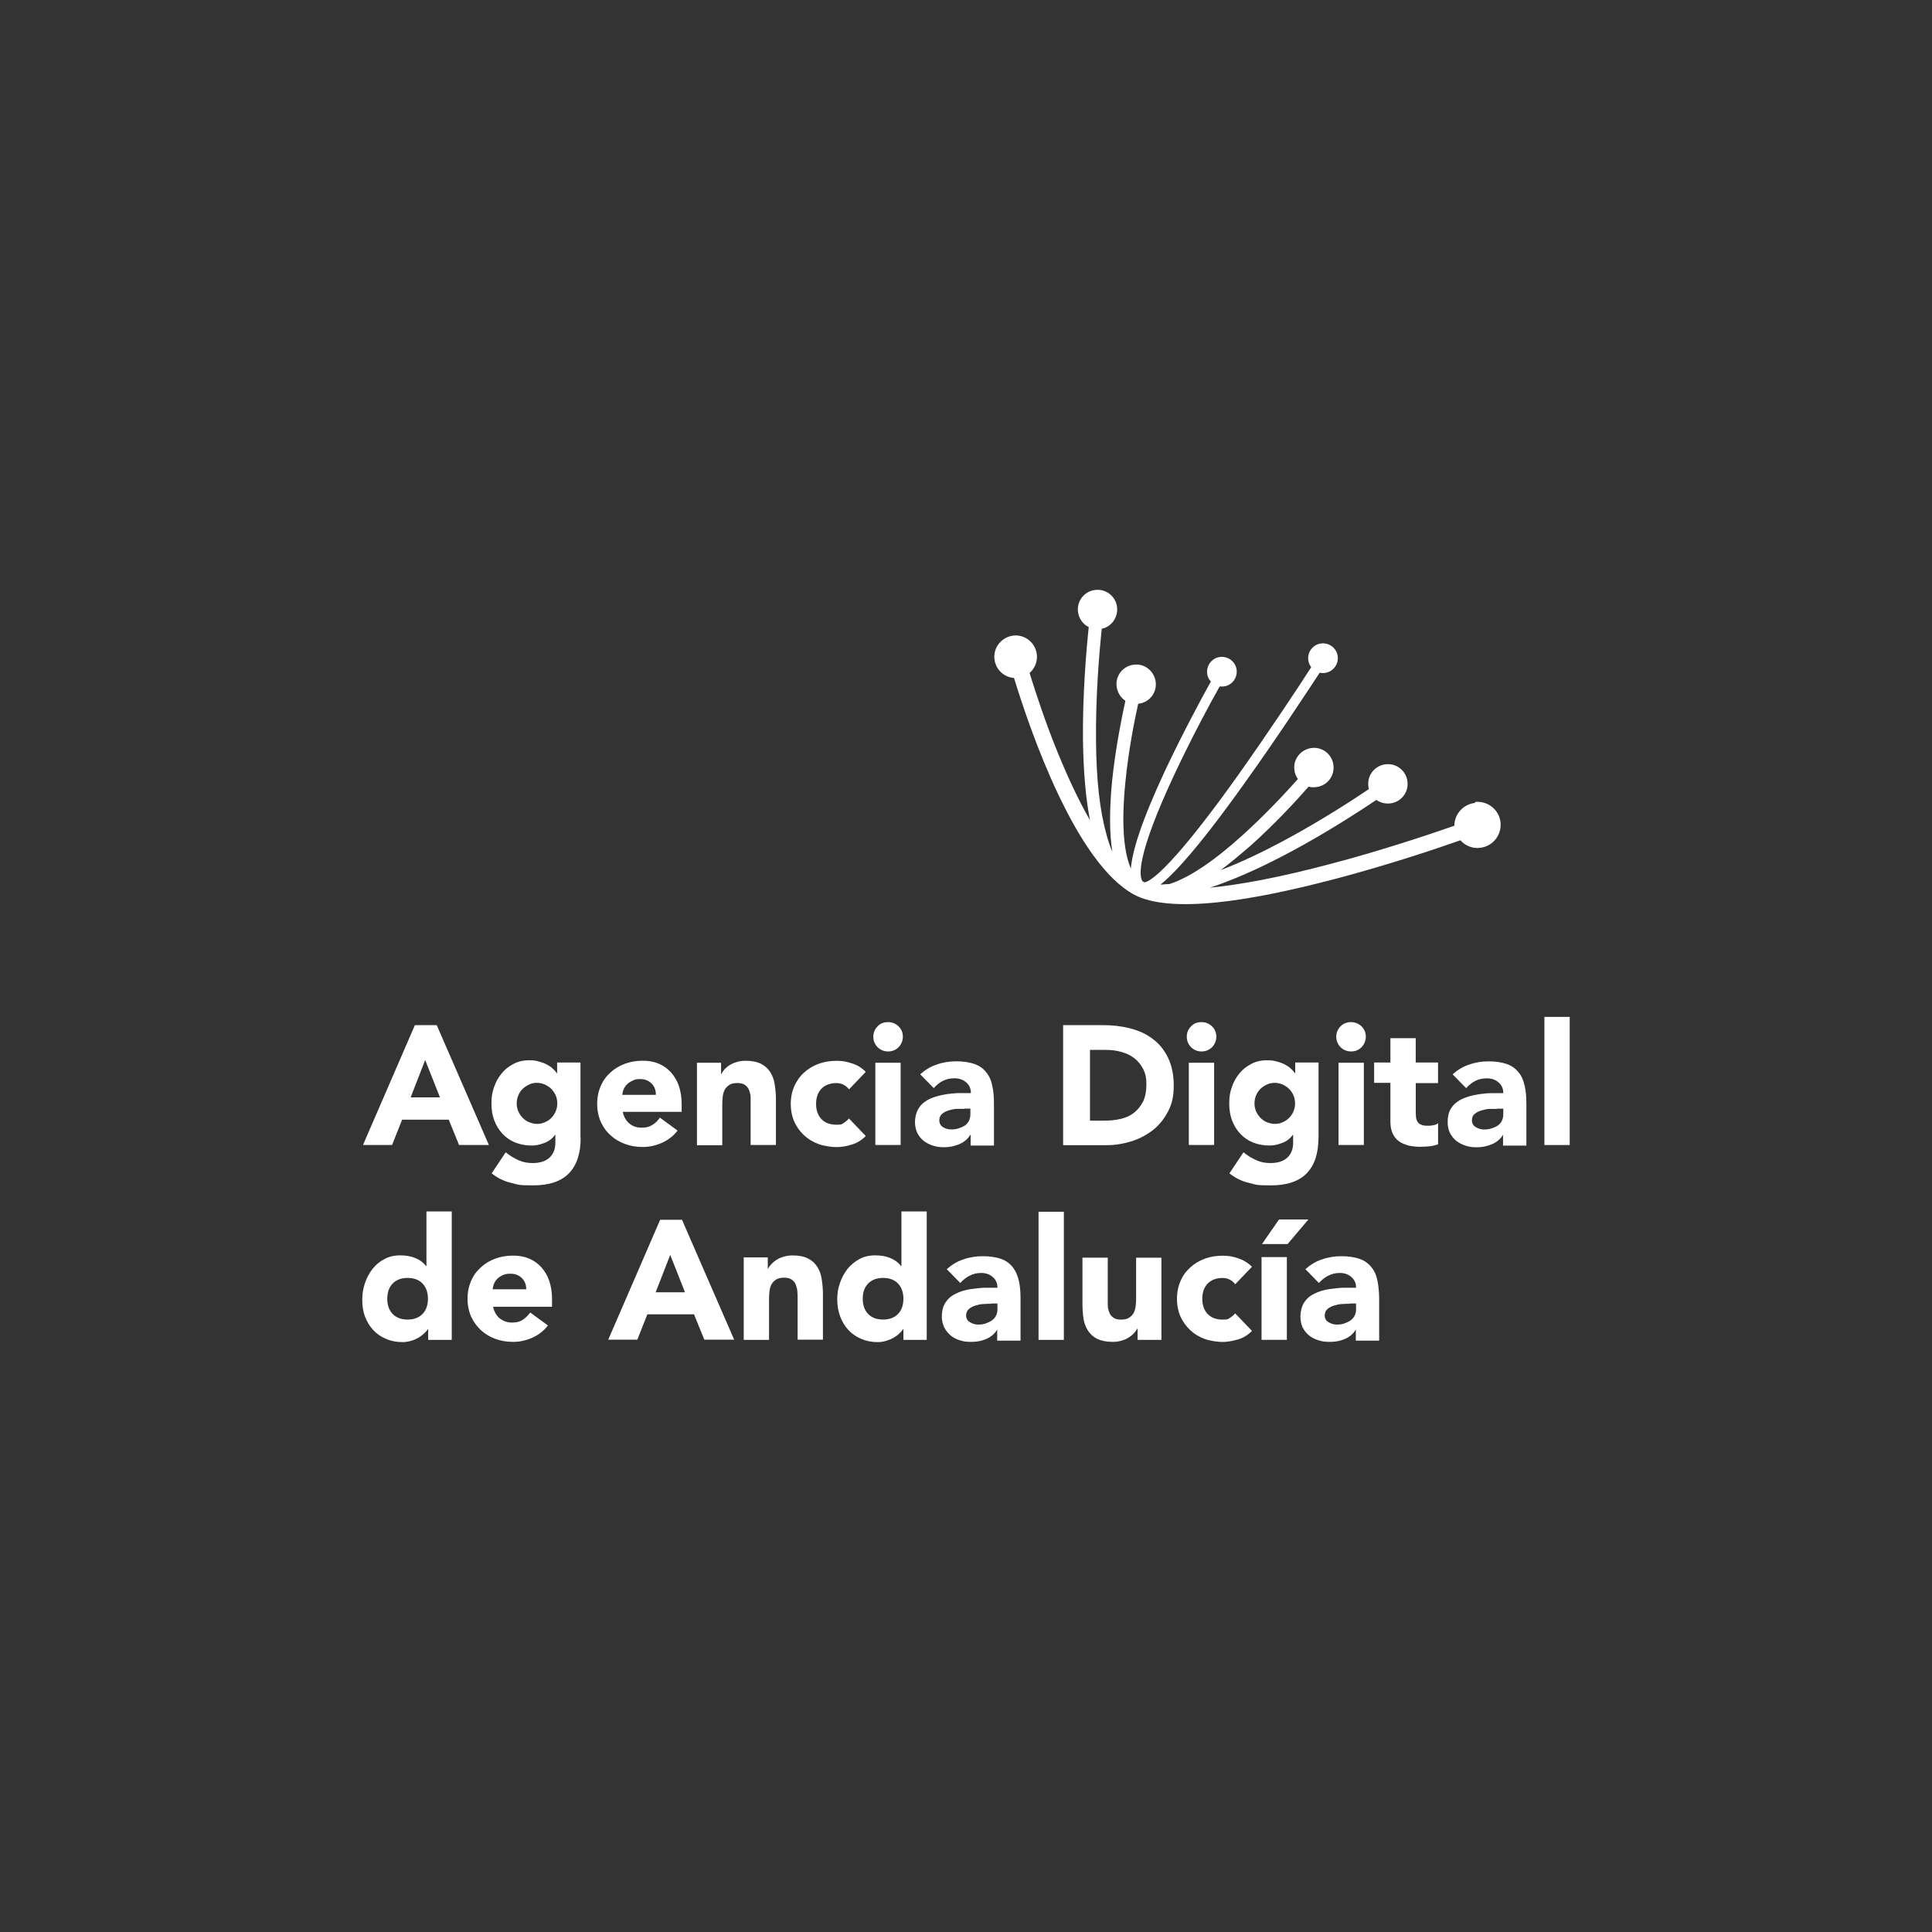 <svg xmlns="http://www.w3.org/2000/svg" id="Capa_1" data-name="Capa 1" viewBox="0 0 400 400"><rect x="0" y="0" width="400" height="400" fill="#333333" stroke="none"/><defs><style>      .cls-1 {        fill: #fff;        fill-rule: evenodd;        stroke-width: 0px;      }    </style></defs><path id="Fill-1" class="cls-1" d="m305.37,166.24c-2.44.26-4.26,2.34-4.26,4.72-5.24,1.82-14.95,5.09-25.39,7.84-11.11,2.96-19.26,4.41-25.23,4.98,13.08-4.26,28.14-13.91,34.48-18.17.78.57,1.77.83,2.8.73,2.23-.21,3.89-2.23,3.63-4.47-.21-2.23-2.23-3.89-4.47-3.63-2.23.21-3.89,2.23-3.63,4.47,0,.21.05.47.1.67-3.53,2.39-9.81,6.44-16.87,10.28-5.09,2.75-9.71,4.93-13.81,6.49,1.97-1.45,4-3.17,6.23-5.09,4.93-4.41,9.4-9.24,11.99-12.2.47.16.99.16,1.51.1,2.23-.21,3.89-2.23,3.63-4.47-.21-2.23-2.23-3.89-4.47-3.63-2.23.26-3.89,2.23-3.63,4.47.05.73.36,1.4.73,1.97-2.6,2.91-6.85,7.48-11.58,11.73-5.97,5.4-11.11,8.77-15.06,10.02h-.36c-.52,0-.99.1-1.45.1,1.35-1.09,2.96-2.65,4.88-4.83,3.37-3.79,7.68-9.35,12.77-16.51,6.44-8.98,12.51-18.28,15.32-22.53.31.05.67.1.99.05,1.66-.16,2.91-1.66,2.75-3.37-.16-1.66-1.66-2.91-3.37-2.75-1.66.16-2.91,1.66-2.75,3.37.05.57.31,1.14.62,1.56-2.7,4.21-8.72,13.29-15.01,22.17-4.98,7.01-9.24,12.51-12.56,16.3-4.47,5.09-6.28,5.97-6.91,6.07-.16-.05-.31-.16-.47-.26h0c-.67-.99-1.3-5.14,6.59-22.01,3.48-7.42,7.37-14.69,9.4-18.28h.78c1.66-.16,2.91-1.66,2.75-3.37-.16-1.66-1.66-2.91-3.37-2.75-1.66.16-2.91,1.66-2.75,3.37.05.67.36,1.3.78,1.71-2.02,3.63-5.92,10.9-9.45,18.38-5.04,10.8-6.85,16.87-7.11,20.35-1.56-3.53-1.97-9.66-1.14-17.91.67-6.85,2.02-13.4,2.65-16.2h0c2.23-.21,3.89-2.23,3.63-4.47-.26-2.23-2.23-3.89-4.47-3.63-2.23.21-3.89,2.23-3.63,4.47.16,1.3.83,2.34,1.82,3.01-.62,2.86-2.02,9.55-2.75,16.56-.57,5.97-.57,10.9.05,14.69-.47-1.09-.88-2.28-1.25-3.69-1.35-4.83-2.08-11.32-2.13-19.26-.1-9.24.67-18.33,1.19-23.21,2.02-.42,3.37-2.34,3.17-4.41-.21-2.23-2.23-3.89-4.47-3.63-2.23.21-3.89,2.23-3.63,4.47.16,1.45,1.04,2.65,2.23,3.22-.52,4.98-1.3,14.17-1.19,23.57.1,6.44.57,11.89,1.45,16.41-2.18-3.79-4.36-8.36-6.54-13.66-2.7-6.54-4.72-12.82-5.97-16.82,1.04-.88,1.66-2.28,1.51-3.79-.26-2.44-2.44-4.21-4.83-3.95-2.44.26-4.21,2.44-3.95,4.83.21,2.18,1.97,3.79,4.05,3.95,3.37,10.96,12.77,38.42,24.97,44.91,3.48,1.82,9.14,2.34,16.93,1.56,6.7-.67,15.01-2.34,24.82-4.93,10.59-2.8,20.41-6.07,25.7-7.94.99,1.09,2.44,1.77,4.05,1.56,2.6-.26,4.52-2.6,4.26-5.24-.26-2.6-2.6-4.52-5.24-4.26"></path><path id="Fill-3" class="cls-1" d="m261.19,277.4h5.24v-17.13h-5.24v17.13Zm3.63-24.92h6.07l-4.31,5.09h-5.3l3.53-5.09Zm14.64,17.45c-.42,0-.88,0-1.51.05-.57,0-1.19.16-1.71.31-.57.16-1.04.42-1.4.73s-.57.78-.57,1.35.26,1.09.83,1.4c.52.31,1.09.47,1.66.47s.99-.05,1.51-.21c.47-.16.88-.36,1.3-.62.36-.26.67-.57.88-.99.21-.42.31-.88.31-1.4v-1.14h-1.3v.05Zm1.3,5.35h-.05c-.57.93-1.35,1.56-2.34,1.97s-1.97.57-3.06.57-1.56-.1-2.28-.31c-.73-.21-1.4-.57-1.97-.99-.57-.47-.99-.99-1.35-1.66-.31-.67-.47-1.4-.47-2.28s.21-1.82.52-2.49c.36-.67.83-1.25,1.45-1.71.62-.42,1.35-.78,2.13-1.04s1.61-.42,2.49-.52c.83-.1,1.71-.21,2.54-.21h2.39c0-.93-.31-1.66-.99-2.23-.67-.57-1.45-.83-2.39-.83s-1.66.21-2.39.57-1.35.88-1.92,1.51l-2.8-2.86c.99-.88,2.13-1.61,3.43-2.02,1.3-.47,2.65-.67,4.05-.67s2.8.21,3.79.57,1.77.93,2.39,1.71c.62.73,1.04,1.66,1.25,2.75.21,1.09.36,2.34.36,3.79v8.67h-4.83v-2.13l.05-.16Zm-25.03-9.4c-.26-.36-.62-.67-1.09-.93s-.99-.36-1.51-.36c-1.35,0-2.39.42-3.12,1.19s-1.09,1.82-1.09,3.12.36,2.34,1.09,3.12,1.77,1.19,3.12,1.19,1.09-.16,1.51-.36c.42-.26.78-.57,1.09-.93l3.48,3.63c-.83.83-1.77,1.45-2.91,1.77-1.09.31-2.18.52-3.17.52s-2.54-.21-3.69-.62-2.18-1.04-3.01-1.82c-.83-.78-1.51-1.71-2.02-2.8-.47-1.09-.73-2.34-.73-3.69s.26-2.6.73-3.69,1.14-2.02,2.02-2.8c.83-.78,1.87-1.4,3.01-1.82,1.14-.42,2.39-.62,3.69-.62s2.08.16,3.17.52,2.08.93,2.91,1.77l-3.48,3.63h0Zm-15.16,11.53h-5.04v-2.34h-.05c-.21.31-.42.67-.73.99s-.67.62-1.09.88c-.42.26-.88.47-1.45.62-.52.16-1.14.26-1.77.26-1.35,0-2.39-.21-3.27-.62-.83-.42-1.45-.99-1.92-1.71-.47-.73-.78-1.56-.93-2.54s-.21-2.02-.21-3.17v-9.4h5.24v9.87c0,.52.16,1.04.31,1.45.16.47.47.83.83,1.09s.88.42,1.56.42,1.25-.1,1.66-.36c.42-.26.73-.57.99-.99.21-.42.36-.88.42-1.4.05-.52.1-1.04.1-1.61v-8.46h5.24v17.03h.1Zm-25.55,0h5.24v-26.53h-5.24v26.53Zm-9.81-7.48c-.42,0-.88,0-1.51.05-.62,0-1.19.16-1.71.31-.57.16-1.04.42-1.4.73s-.57.78-.57,1.35.26,1.09.83,1.4c.52.31,1.09.47,1.66.47s.99-.05,1.51-.21c.47-.16.88-.36,1.3-.62.36-.26.67-.57.88-.99.21-.42.31-.88.31-1.4v-1.14h-1.3v.05Zm1.3,5.35h-.05c-.57.93-1.35,1.56-2.34,1.97s-1.97.57-3.06.57-1.56-.1-2.28-.31c-.73-.21-1.4-.57-1.92-.99-.57-.47-.99-.99-1.35-1.66-.31-.67-.52-1.4-.52-2.28s.16-1.82.52-2.49.83-1.25,1.45-1.71c.62-.42,1.35-.78,2.13-1.04s1.61-.42,2.49-.52c.83-.1,1.71-.21,2.54-.21h2.39c0-.93-.31-1.66-.99-2.23-.67-.57-1.45-.83-2.39-.83s-1.66.21-2.39.57-1.35.88-1.92,1.51l-2.8-2.86c.99-.88,2.13-1.61,3.43-2.02,1.3-.47,2.65-.67,4.05-.67s2.8.21,3.79.57,1.77.93,2.39,1.71c.57.73.99,1.66,1.25,2.75.26,1.09.36,2.34.36,3.79v8.67h-4.83v-2.13l.05-.16Zm-19.47-6.39c0-1.3-.36-2.34-1.09-3.12s-1.77-1.19-3.12-1.19-2.39.42-3.12,1.19-1.09,1.82-1.09,3.12.36,2.34,1.09,3.12,1.77,1.19,3.12,1.19,2.39-.42,3.12-1.19,1.09-1.82,1.09-3.12h0Zm4.83,8.52h-4.83v-2.23h-.05c-.21.31-.47.62-.83.93-.31.31-.73.62-1.19.88s-.99.47-1.51.62c-.57.16-1.09.26-1.71.26-1.25,0-2.39-.21-3.43-.67-1.04-.42-1.92-1.04-2.65-1.82s-1.3-1.71-1.71-2.8-.62-2.28-.62-3.53.16-2.34.57-3.43c.36-1.09.88-2.02,1.56-2.91.67-.83,1.51-1.51,2.44-2.02.93-.52,2.02-.78,3.27-.78s2.13.16,3.06.52,1.71.93,2.34,1.71h.05v-11.32h5.24v26.58Zm-37.95-17.08h5.04v2.34h.05c.16-.31.42-.67.73-.99s.67-.62,1.09-.88c.42-.26.88-.47,1.45-.62.52-.16,1.14-.26,1.77-.26,1.35,0,2.39.21,3.22.62.83.42,1.45.99,1.92,1.71.47.73.78,1.56.93,2.54s.26,2.02.26,3.17v9.4h-5.24v-8.36c0-.52,0-.99-.05-1.51,0-.52-.16-.99-.31-1.45-.16-.47-.47-.83-.83-1.09s-.88-.42-1.56-.42-1.25.1-1.66.36c-.42.26-.73.57-.99.99-.21.42-.36.88-.42,1.4-.05.52-.1,1.04-.1,1.61v8.52h-5.24v-17.03l-.05-.05Zm-15.16-.52l-3.01,7.74h6.07l-3.06-7.74h0Zm-2.08-7.27h4.52l10.8,24.82h-6.18l-2.13-5.24h-9.66l-2.08,5.24h-6.02l10.75-24.82h0Zm-27.73,14.38c0-.88-.26-1.66-.88-2.28-.62-.62-1.4-.93-2.34-.93s-1.09.1-1.56.26c-.47.21-.83.42-1.14.73-.31.31-.57.62-.73,1.04-.16.36-.26.78-.31,1.19h6.96Zm4.47,7.53c-.83,1.09-1.92,1.92-3.17,2.49-1.3.57-2.6.88-4,.88s-2.54-.21-3.69-.62c-1.14-.42-2.18-1.04-3.01-1.82-.83-.78-1.51-1.71-2.02-2.8-.47-1.09-.73-2.34-.73-3.69s.26-2.6.73-3.69,1.14-2.02,2.02-2.8c.83-.78,1.87-1.4,3.01-1.82s2.39-.62,3.69-.62,2.34.21,3.32.62c.99.42,1.82,1.04,2.54,1.82.67.78,1.25,1.71,1.61,2.8.36,1.09.57,2.34.57,3.69v1.66h-12.2c.21.99.67,1.82,1.35,2.39.73.57,1.56.88,2.6.88s1.61-.21,2.18-.57c.57-.36,1.09-.88,1.56-1.51l3.69,2.7h-.05Zm-24.82-5.56c0-1.3-.36-2.34-1.09-3.12-.73-.78-1.77-1.19-3.12-1.19s-2.39.42-3.12,1.19-1.09,1.82-1.09,3.12.36,2.34,1.09,3.12c.73.78,1.77,1.19,3.12,1.19s2.39-.42,3.12-1.19,1.09-1.82,1.09-3.12h0Zm4.88,8.52h-4.83v-2.23h-.05c-.21.31-.47.62-.83.93-.36.31-.73.62-1.19.88-.47.26-.93.47-1.51.62-.57.16-1.09.26-1.71.26-1.25,0-2.39-.21-3.43-.67-1.04-.42-1.92-1.04-2.65-1.82-.73-.78-1.3-1.71-1.71-2.8s-.57-2.28-.57-3.53.21-2.34.57-3.43c.36-1.09.88-2.02,1.56-2.91.67-.83,1.45-1.51,2.44-2.02.93-.52,2.02-.78,3.27-.78s2.13.16,3.06.52c.93.36,1.71.93,2.34,1.71h.05v-11.32h5.24v26.53l-.05.05Zm226.27-40.34h5.24v-26.53h-5.24v26.53Zm-9.81-7.48h-1.51c-.57,0-1.19.16-1.71.31-.57.16-1.04.42-1.4.73-.42.31-.57.78-.57,1.35s.26,1.09.83,1.4c.52.31,1.09.47,1.66.47s.99-.05,1.51-.21c.47-.16.88-.31,1.3-.57.36-.26.67-.57.88-.99.21-.42.31-.88.31-1.4v-1.14h-1.3v.05Zm1.3,5.35h-.05c-.57.93-1.35,1.56-2.34,1.97s-1.97.62-3.06.62-1.56-.1-2.28-.31-1.4-.57-1.97-.99c-.57-.47-.99-.99-1.35-1.66-.31-.67-.47-1.4-.47-2.28s.16-1.82.52-2.49.83-1.25,1.45-1.66c.62-.47,1.35-.78,2.13-1.04s1.61-.42,2.49-.57c.83-.1,1.71-.21,2.54-.21h2.39c0-.93-.31-1.66-.99-2.23-.67-.57-1.45-.83-2.39-.83s-1.66.16-2.39.52-1.35.88-1.92,1.51l-2.8-2.86c.99-.88,2.13-1.61,3.43-2.02,1.3-.47,2.65-.67,4.05-.67s2.8.21,3.79.57,1.77.93,2.39,1.71c.62.73.99,1.66,1.25,2.75.26,1.09.36,2.34.36,3.74v8.67h-4.83v-2.13l.05-.1Zm-13.5-10.7h-4.62v5.71c0,.47,0,.88.05,1.3,0,.36.16.73.31.99.16.26.42.52.78.62.31.16.78.21,1.35.21s.67,0,1.09-.1c.47-.05.78-.21,1.04-.42v4.36c-.57.21-1.19.36-1.82.42-.62.05-1.25.1-1.87.1-.88,0-1.71-.1-2.44-.26-.73-.21-1.4-.47-1.97-.88-.57-.42-.99-.93-1.3-1.61-.31-.67-.47-1.45-.47-2.39v-8.1h-3.37v-4.21h3.37v-5.04h5.24v5.04h4.62v4.26Zm-20.61,12.82h5.24v-17.03h-5.24v17.03Zm-.47-22.43c0-.83.31-1.56.88-2.13.62-.62,1.3-.88,2.18-.88s1.56.31,2.18.88c.57.57.88,1.3.88,2.13s-.31,1.56-.88,2.18c-.57.57-1.3.88-2.18.88s-1.56-.31-2.18-.88c-.57-.62-.88-1.3-.88-2.18h0Zm-16.93,13.81c0,.57.1,1.09.31,1.61s.52.93.88,1.35c.36.36.83.73,1.35.93s1.04.36,1.66.36,1.14-.1,1.66-.36c.52-.21.93-.52,1.35-.93.36-.36.67-.83.88-1.35.21-.52.31-1.04.31-1.61s-.1-1.09-.31-1.61-.52-.93-.88-1.35c-.36-.36-.83-.67-1.35-.93-.52-.21-1.09-.36-1.66-.36s-1.14.1-1.66.36-.93.52-1.35.93c-.36.36-.67.83-.88,1.35-.21.52-.31,1.04-.31,1.61h0Zm13.24,7.17c0,3.22-.83,5.66-2.44,7.32s-4.1,2.49-7.42,2.49-3.01-.16-4.52-.52c-1.45-.31-2.8-.99-4.05-1.97l2.91-4.36c.83.67,1.66,1.19,2.6,1.61.88.42,1.87.62,2.96.62,1.61,0,2.8-.42,3.58-1.19s1.14-1.77,1.14-3.01v-1.66h-.05c-.62.83-1.35,1.4-2.28,1.71-.88.36-1.77.52-2.54.52-1.25,0-2.39-.21-3.43-.62-1.04-.42-1.92-1.04-2.65-1.82s-1.3-1.71-1.71-2.8-.57-2.23-.57-3.53.16-2.23.52-3.27c.36-1.09.88-2.02,1.56-2.86s1.45-1.45,2.44-1.97c.93-.52,2.02-.78,3.27-.78s1.45.1,2.08.26,1.19.36,1.66.62c.47.26.93.52,1.25.88.36.31.62.62.83.93h.05v-2.23h4.83v15.63h0Zm-26.84,1.45h5.24v-17.03h-5.24v17.03Zm-.42-22.43c0-.83.31-1.56.88-2.13.57-.62,1.3-.88,2.18-.88s1.56.31,2.18.88c.57.57.88,1.3.88,2.13s-.31,1.56-.88,2.18c-.62.57-1.3.88-2.18.88s-1.56-.31-2.18-.88c-.57-.62-.88-1.3-.88-2.18h0Zm-20.09,17.39h2.86c1.25,0,2.44-.1,3.53-.36,1.09-.26,2.02-.67,2.8-1.3s1.4-1.4,1.87-2.34c.47-.99.67-2.18.67-3.53s-.21-2.28-.67-3.17-1.09-1.66-1.82-2.23c-.78-.57-1.66-1.04-2.7-1.3-1.04-.31-2.13-.42-3.27-.42h-3.22v14.75l-.05-.1Zm-5.5-19.78h8.2c1.97,0,3.89.21,5.66.67s3.32,1.14,4.67,2.18c1.35.99,2.39,2.28,3.17,3.89s1.19,3.53,1.19,5.76-.36,3.79-1.14,5.3c-.78,1.51-1.77,2.8-3.06,3.84s-2.75,1.82-4.47,2.39c-1.66.52-3.43.83-5.3.83h-8.93v-24.87Zm-20.46,17.34h-1.51c-.62,0-1.19.16-1.71.31-.57.16-1.04.42-1.4.73s-.57.78-.57,1.35.26,1.09.78,1.4,1.09.47,1.66.47.99-.05,1.51-.21c.47-.16.88-.31,1.3-.57.36-.26.67-.57.88-.99.21-.42.31-.88.31-1.4v-1.14h-1.3l.05.05Zm1.3,5.35h-.05c-.57.93-1.35,1.56-2.34,1.97s-1.97.62-3.06.62-1.56-.1-2.28-.31-1.4-.57-1.97-.99c-.57-.47-.99-.99-1.35-1.66-.31-.67-.47-1.4-.47-2.28s.21-1.82.57-2.49.83-1.25,1.45-1.66c.62-.47,1.35-.78,2.13-1.04s1.61-.42,2.49-.57c.83-.1,1.71-.21,2.54-.21h2.39c0-.93-.31-1.66-.99-2.23-.67-.57-1.45-.83-2.39-.83s-1.66.16-2.39.52-1.35.88-1.92,1.51l-2.8-2.86c.99-.88,2.13-1.61,3.43-2.02,1.3-.47,2.65-.67,4.05-.67s2.8.21,3.79.57,1.82.93,2.39,1.71c.62.73,1.04,1.66,1.25,2.75.26,1.09.36,2.34.36,3.74v8.67h-4.83v-2.23Zm-19.73,2.13h5.24v-17.03h-5.24v17.03Zm-.42-22.43c0-.83.31-1.56.88-2.13.57-.62,1.3-.88,2.18-.88s1.56.31,2.18.88c.57.57.88,1.3.88,2.13s-.31,1.56-.88,2.18c-.57.57-1.3.88-2.18.88s-1.56-.31-2.18-.88c-.57-.62-.88-1.3-.88-2.18h0Zm-5.04,10.9c-.26-.36-.62-.67-1.09-.93s-.99-.36-1.51-.36c-1.35,0-2.39.42-3.12,1.19s-1.09,1.82-1.09,3.12.36,2.34,1.09,3.12,1.77,1.19,3.12,1.19,1.09-.16,1.51-.36c.42-.26.78-.57,1.09-.93l3.48,3.63c-.83.83-1.77,1.45-2.91,1.77-1.09.36-2.18.52-3.17.52s-2.54-.21-3.69-.62c-1.14-.42-2.18-1.04-3.01-1.82-.83-.78-1.51-1.71-2.02-2.8-.47-1.09-.73-2.34-.73-3.69s.26-2.6.73-3.69c.52-1.09,1.14-2.02,2.02-2.8.83-.78,1.87-1.4,3.01-1.82,1.14-.42,2.39-.62,3.69-.62s2.08.16,3.17.52c1.09.31,2.08.93,2.91,1.77l-3.48,3.63h0Zm-31.52-5.5h5.04v2.34h.05c.16-.31.42-.67.67-.99.31-.31.67-.62,1.09-.88.42-.26.88-.47,1.45-.62.52-.16,1.14-.26,1.77-.26,1.35,0,2.39.21,3.22.62.83.42,1.45.99,1.92,1.71.47.73.78,1.56.93,2.54s.26,2.02.26,3.17v9.4h-5.24v-9.87c0-.52-.16-1.04-.31-1.45-.16-.47-.47-.83-.83-1.09s-.88-.42-1.56-.42-1.25.1-1.66.36c-.42.26-.73.57-.99.99-.21.42-.36.88-.42,1.4-.05.52-.1,1.04-.1,1.61v8.52h-5.24v-17.03l-.05-.05Zm-8.46,6.59c0-.88-.26-1.66-.88-2.28-.62-.62-1.4-.93-2.34-.93s-1.09.1-1.56.31-.83.42-1.14.73c-.31.31-.57.62-.73,1.04-.16.36-.26.78-.31,1.19h6.96v-.05Zm4.47,7.48c-.83,1.09-1.92,1.92-3.17,2.49-1.3.57-2.6.88-4,.88s-2.54-.21-3.69-.62c-1.14-.42-2.18-1.04-3.01-1.82-.88-.78-1.51-1.71-2.02-2.8-.47-1.09-.73-2.34-.73-3.69s.26-2.6.73-3.69,1.14-2.02,2.02-2.8c.83-.78,1.87-1.4,3.01-1.82s2.39-.62,3.69-.62,2.34.21,3.32.62c.99.42,1.82,1.04,2.54,1.82.67.78,1.25,1.71,1.61,2.8s.57,2.34.57,3.69v1.66h-12.2c.21.99.67,1.82,1.35,2.39.73.62,1.56.88,2.6.88s1.61-.21,2.18-.57c.62-.36,1.14-.88,1.56-1.51l3.69,2.7h-.05Zm-33.28-5.66c0,.57.1,1.09.31,1.61.21.52.52.93.88,1.35.36.36.83.73,1.35.93s1.04.36,1.66.36,1.14-.1,1.66-.36c.52-.21.99-.52,1.35-.93.36-.36.67-.83.88-1.35s.31-1.04.31-1.61-.1-1.09-.31-1.61c-.21-.52-.52-.93-.88-1.35-.36-.36-.83-.67-1.35-.93-.52-.21-1.04-.36-1.66-.36s-1.14.1-1.66.36-.93.52-1.35.93c-.36.36-.67.83-.88,1.35s-.31,1.04-.31,1.61h0Zm13.24,7.17c0,3.22-.83,5.66-2.44,7.32-1.61,1.66-4.1,2.49-7.42,2.49s-3.01-.16-4.52-.52c-1.45-.31-2.8-.99-4.05-1.97l2.91-4.36c.83.67,1.66,1.19,2.6,1.61.88.42,1.87.62,2.96.62,1.61,0,2.8-.42,3.58-1.19s1.14-1.77,1.14-3.01v-1.66h-.05c-.62.83-1.35,1.4-2.28,1.71-.88.36-1.77.52-2.54.52-1.25,0-2.39-.21-3.43-.62-1.04-.42-1.92-1.04-2.65-1.82-.73-.78-1.3-1.71-1.71-2.8s-.57-2.23-.57-3.53.16-2.23.52-3.27c.36-1.09.88-2.02,1.56-2.86s1.45-1.45,2.44-1.97c.93-.52,2.02-.78,3.27-.78s1.45.1,2.02.26c.62.16,1.19.36,1.66.62s.93.52,1.25.88c.36.31.62.62.83.93h.05v-2.23h4.83v15.63h.05Zm-32.19-16.15l-3.01,7.74h6.07l-3.06-7.74Zm-2.13-7.22h4.52l10.8,24.82h-6.18l-2.13-5.24h-9.66l-2.08,5.24h-6.02l10.75-24.82h0Z"></path></svg>